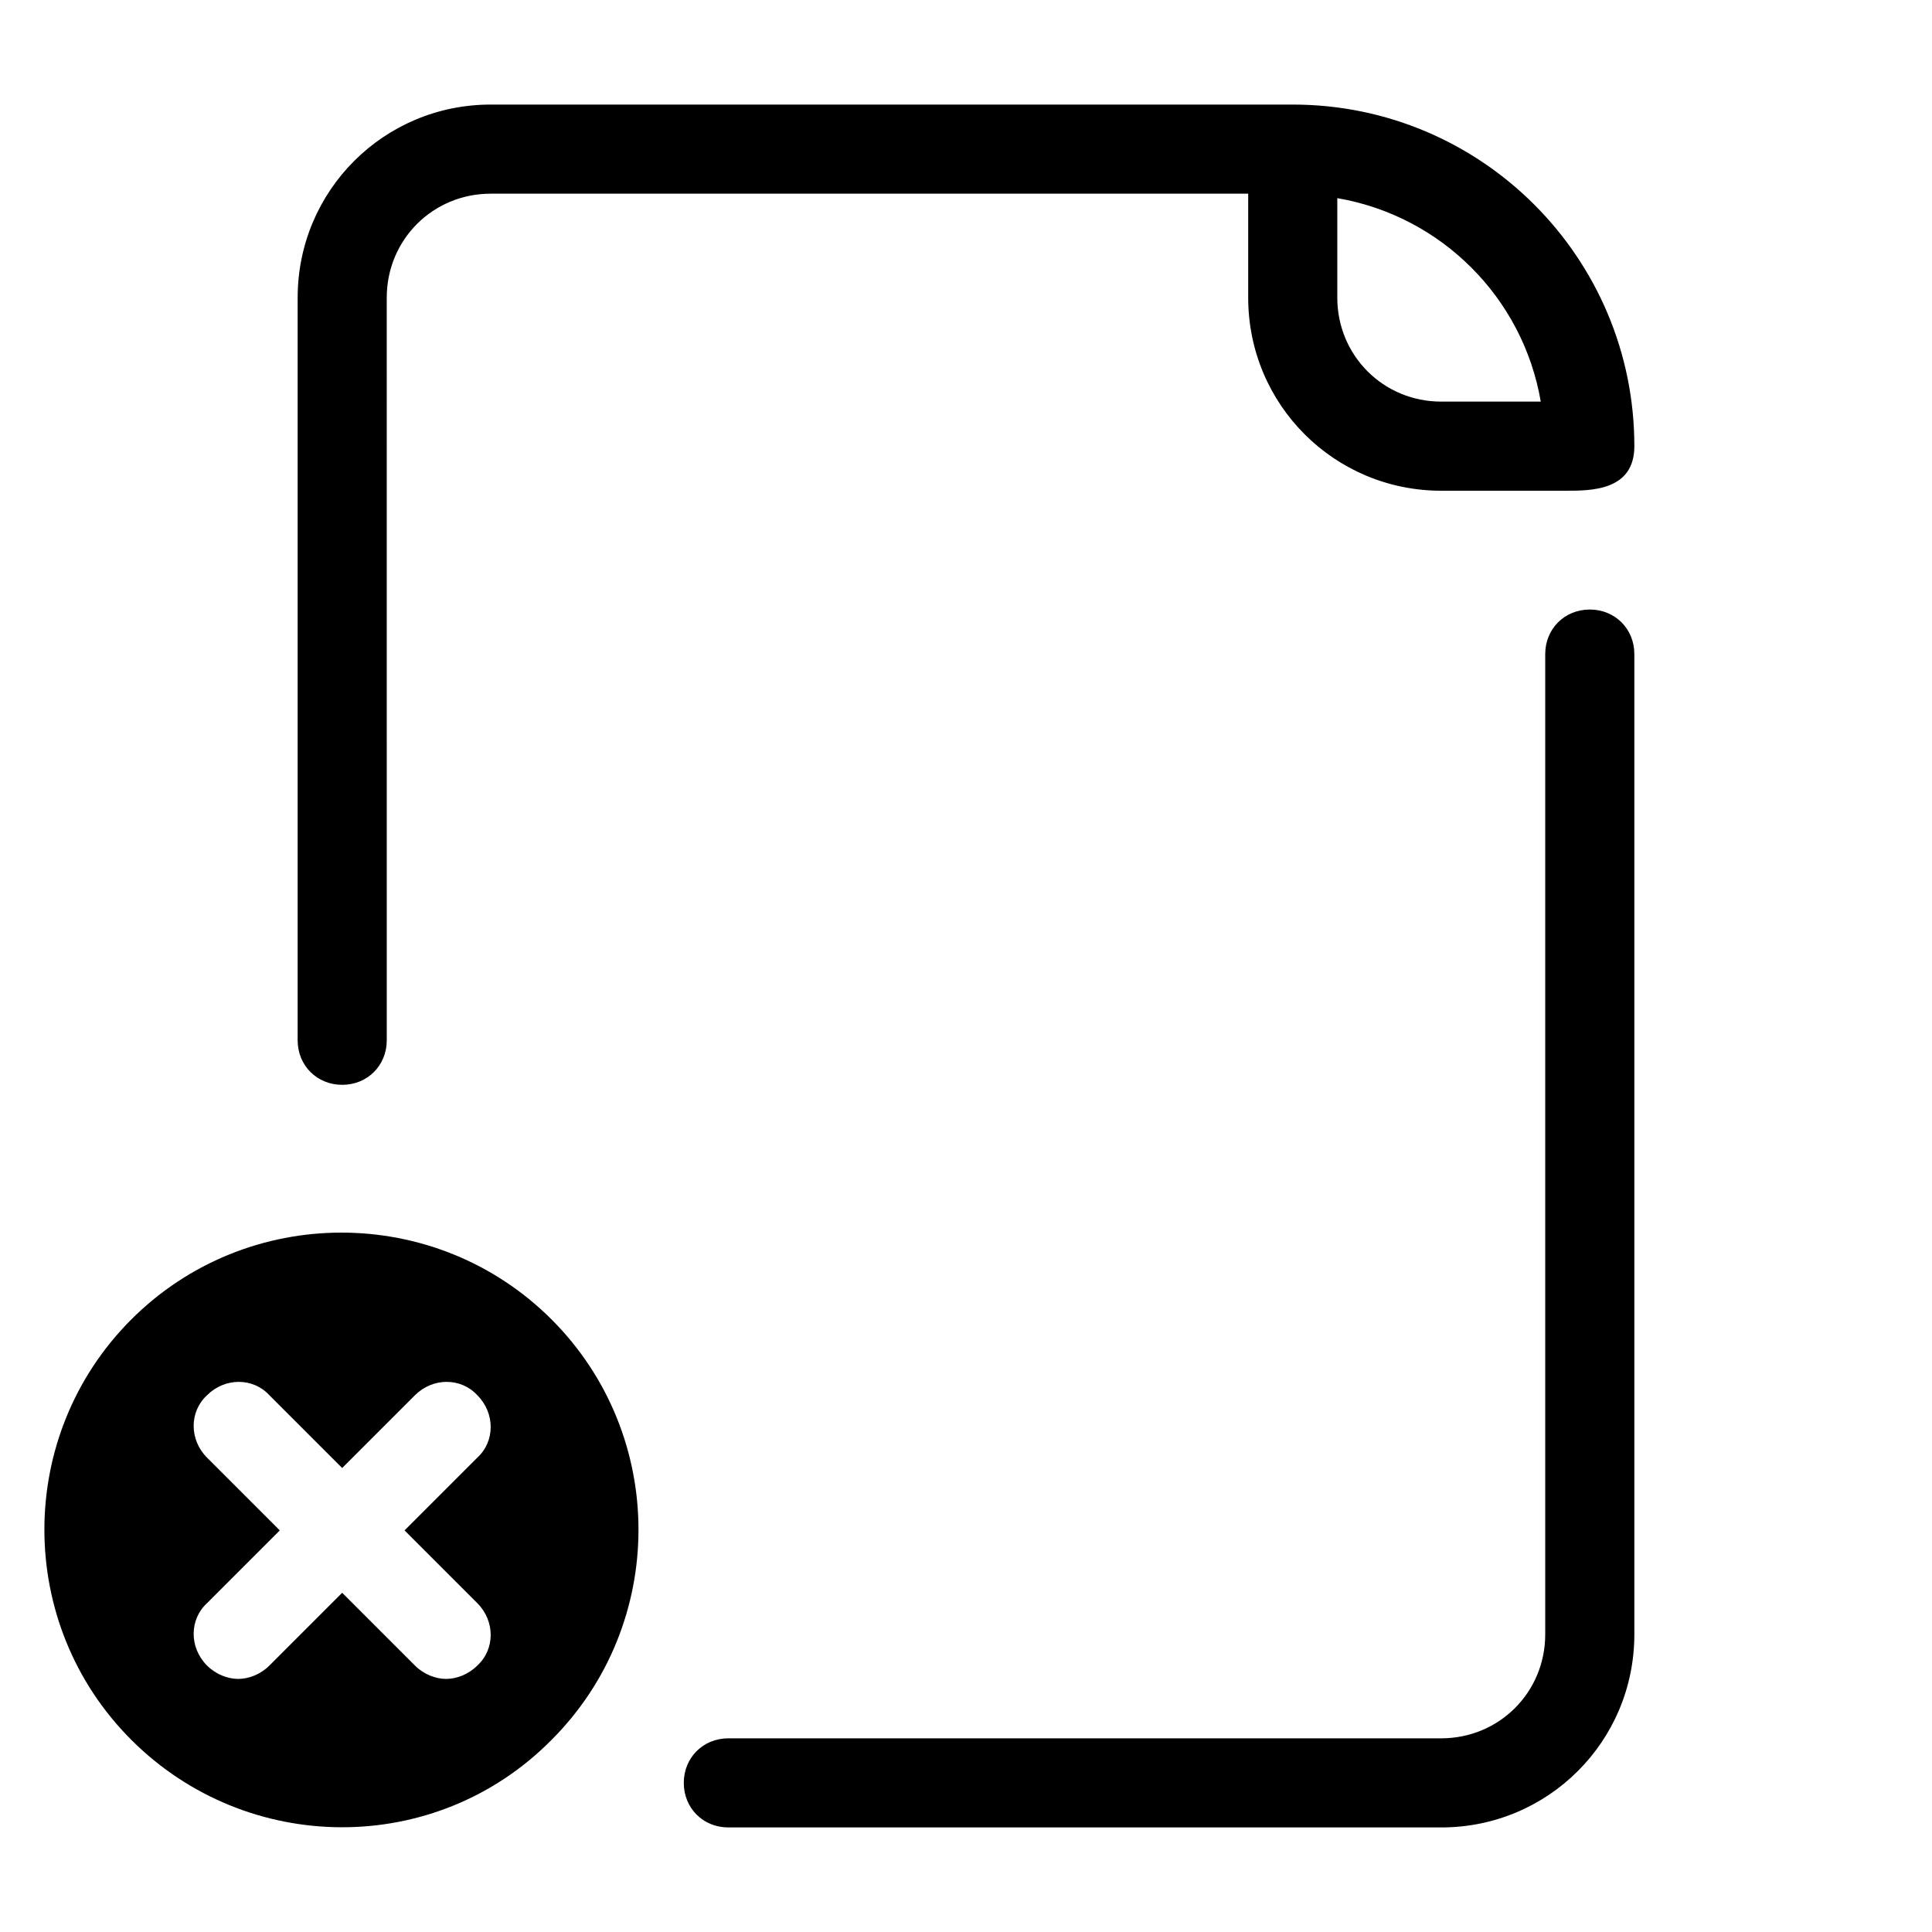 <?xml version="1.0" encoding="UTF-8"?>
<!-- Uploaded to: ICON Repo, www.iconrepo.com, Generator: ICON Repo Mixer Tools -->
<svg fill="#000000" width="800px" height="800px" version="1.1" viewBox="144 144 512 512" xmlns="http://www.w3.org/2000/svg">
 <g>
  <path d="m290.18 605.07c30.699-30.699 30.699-80.688 0-111.39-30.699-30.699-80.688-30.699-111.39 0-30.699 30.699-30.699 80.688 0 111.39 30.703 30.699 80.691 31.094 111.39 0zm-91.316-74.785c-4.723-4.723-4.723-12.203 0-16.531 4.723-4.723 12.203-4.723 16.531 0l19.285 19.285 19.285-19.285c4.723-4.723 12.203-4.723 16.531 0 4.723 4.723 4.723 12.203 0 16.531l-19.285 19.285 19.285 19.285c4.723 4.723 4.723 12.203 0 16.531-2.363 2.363-5.512 3.543-8.266 3.543s-5.902-1.18-8.266-3.543l-19.285-19.285-19.285 19.285c-2.363 2.363-5.512 3.543-8.266 3.543-2.754 0-5.902-1.18-8.266-3.543-4.723-4.723-4.723-12.203 0-16.531l19.285-19.285z"/>
  <path d="m525.95 628.29c28.34 0 51.168-22.828 51.168-51.168v-259.78c0-6.691-5.117-11.809-11.809-11.809s-11.809 5.117-11.809 11.809v259.78c0 15.352-12.203 27.551-27.551 27.551h-188.93c-6.691 0-11.809 5.117-11.809 11.809 0 6.691 5.117 11.809 11.809 11.809z"/>
  <path d="m222.88 222.88v196.8c0 6.691 5.117 11.809 11.809 11.809s11.809-5.117 11.809-11.809l-0.004-196.8c0-15.352 12.203-27.551 27.551-27.551h200.74v27.551c0 28.34 22.828 51.168 51.168 51.168h33.062c6.691 0 18.105 0 18.105-11.809 0-49.988-40.539-90.527-90.527-90.527h-212.54c-28.34 0-51.168 22.828-51.168 51.168zm329.44 27.551h-26.371c-15.352 0-27.551-12.203-27.551-27.551v-26.371c27.551 4.723 49.199 26.371 53.922 53.922z"/>
 </g>
</svg>